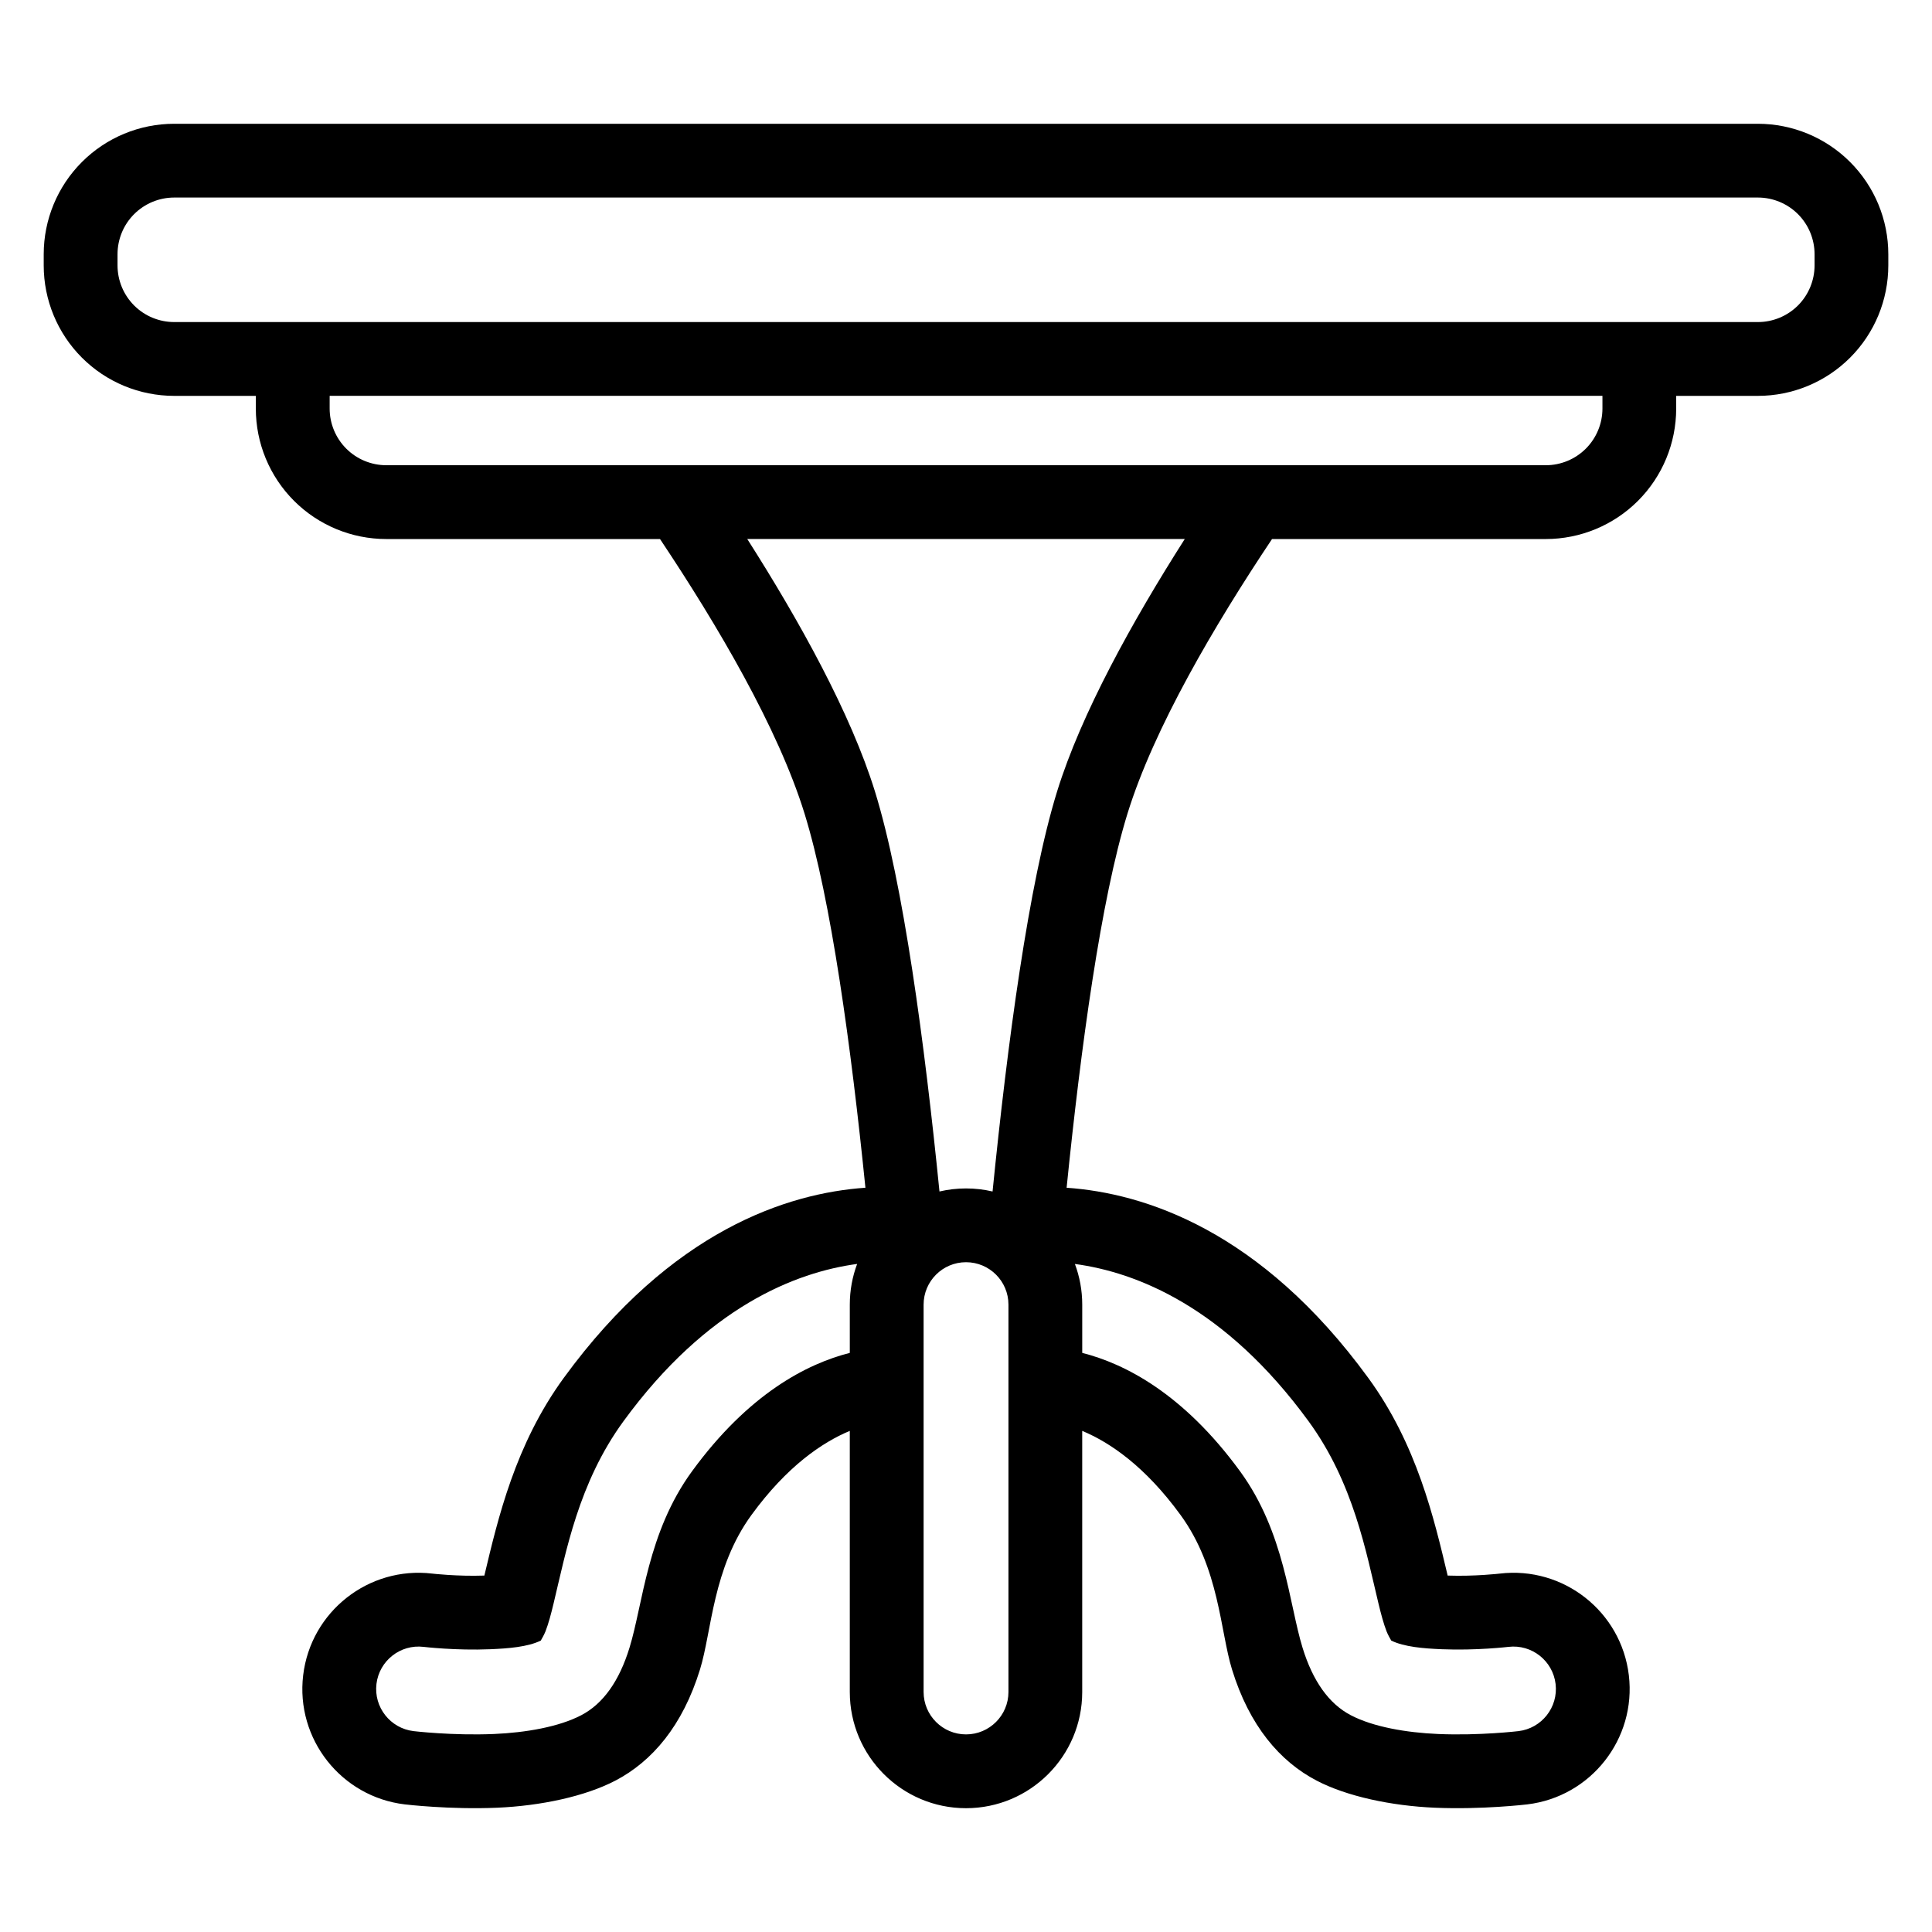 <?xml version="1.0" encoding="UTF-8"?>
<!-- Uploaded to: SVG Repo, www.svgrepo.com, Generator: SVG Repo Mixer Tools -->
<svg fill="#000000" width="800px" height="800px" version="1.1" viewBox="144 144 512 512" xmlns="http://www.w3.org/2000/svg">
 <path d="m211.8 248.91c-0.004 0.133-0.004 0.273-0.004 0.41v2.953c0 9.172 3.641 17.969 10.125 24.453 6.484 6.484 15.277 10.125 24.453 10.125h72.535c15.215 22.781 31.281 50.086 38.285 72.699 7.066 22.812 12.391 62.098 16.152 99.211-20.527 1.426-51.367 11.215-79.949 50.406-12.863 17.645-17.41 37.152-21.035 52.375-7.234 0.25-13.809-0.523-13.809-0.523-16.863-2.004-32.199 10.066-34.211 26.945-2.012 16.875 10.062 32.207 26.941 34.219 0.254 0.031 11.945 1.41 24.438 0.883 11.496-0.488 23.316-2.984 31.359-7.184 9.766-5.098 17.844-14.562 22.434-29.48 3.133-10.188 3.348-26.82 13.648-40.941 9.406-12.898 18.762-19.23 26.043-22.262v69.195c0 16.996 13.801 30.797 30.797 30.797 17 0 30.797-13.801 30.797-30.797v-69.195c7.289 3.027 16.637 9.359 26.043 22.262 10.301 14.121 10.516 30.758 13.648 40.941 4.59 14.918 12.664 24.383 22.434 29.48 8.047 4.199 19.863 6.695 31.359 7.184 12.492 0.527 24.184-0.852 24.441-0.883 16.875-2.012 28.945-17.344 26.938-34.219-2.004-16.879-17.34-28.953-34.219-26.945 0.012 0-6.566 0.773-13.797 0.523-3.625-15.223-8.164-34.734-21.035-52.375-28.574-39.184-59.41-48.98-79.945-50.402 3.758-37.117 9.082-76.406 16.148-99.215 7.004-22.613 23.07-49.918 38.289-72.699h72.535c9.168 0 17.961-3.641 24.445-10.125 6.484-6.484 10.125-15.277 10.125-24.453v-3.363h21.645c9.168 0 17.961-3.641 24.445-10.125s10.125-15.277 10.125-24.453v-2.953c0-9.168-3.641-17.961-10.125-24.445s-15.277-10.133-24.445-10.133h-419.69c-9.172 0-17.969 3.644-24.453 10.133-6.484 6.484-10.125 15.277-10.125 24.445v2.953c0 9.172 3.641 17.969 10.125 24.453s15.277 10.125 24.453 10.125h21.645zm199.45 343.48v-102.65c0-6.207-5.039-11.242-11.242-11.242-6.207 0-11.242 5.039-11.242 11.242v102.65c0 6.207 5.039 11.242 11.242 11.242 6.207 0 11.242-5.039 11.242-11.242zm17.609-113.43c1.258 3.356 1.945 6.988 1.945 10.785v12.785c11.285 2.863 26.797 10.773 41.848 31.406 11.828 16.215 12.938 35.023 16.535 46.719 2.723 8.859 6.988 14.863 12.789 17.895 5.922 3.094 14.684 4.617 23.145 4.977 11.004 0.469 21.293-0.762 21.293-0.762 6.16-0.734 10.57-6.328 9.836-12.492-0.734-6.16-6.328-10.57-12.496-9.836 0 0-8.543 1.012-17.684 0.625-4.824-0.203-9.902-0.605-13.375-2.289-0.211-0.363-0.902-1.578-1.23-2.426-0.832-2.148-1.492-4.668-2.164-7.449-3.273-13.578-6.586-31.891-18.484-48.211-22.199-30.438-45.746-39.543-61.957-41.723zm-57.703-0.004c-16.211 2.191-39.762 11.293-61.957 41.727-11.902 16.32-15.211 34.633-18.484 48.211-0.668 2.785-1.328 5.301-2.16 7.449-0.336 0.852-1.023 2.059-1.238 2.43-3.473 1.688-8.551 2.086-13.375 2.289-9.137 0.391-17.684-0.625-17.684-0.625-6.16-0.738-11.758 3.676-12.492 9.832-0.734 6.164 3.672 11.758 9.832 12.496 0 0 10.297 1.227 21.301 0.762 8.461-0.363 17.223-1.887 23.141-4.977 5.801-3.027 10.066-9.035 12.789-17.898 3.598-11.699 4.715-30.496 16.539-46.715 15.043-20.641 30.562-28.547 41.84-31.41v-12.785c0-3.797 0.688-7.426 1.945-10.785zm86.82-192.11h-115.94c13.898 21.812 27.434 46.246 33.84 66.91 7.516 24.273 13.164 66.723 17.094 106 2.258-0.527 4.613-0.809 7.035-0.809 2.418 0 4.773 0.281 7.035 0.809 3.938-39.273 9.582-81.723 17.098-106 6.398-20.668 19.941-45.098 33.836-66.91zm110.68-37.941h-337.29c0 0.133-0.004 0.273-0.004 0.41v2.953c0 3.984 1.582 7.805 4.398 10.625 2.816 2.816 6.641 4.398 10.625 4.398h307.26c3.981 0 7.801-1.582 10.621-4.398 2.816-2.816 4.398-6.641 4.398-10.625v-2.953c0-0.133 0-0.273-0.004-0.41zm56.223-37.531c0-3.984-1.582-7.805-4.398-10.625-2.816-2.812-6.641-4.398-10.621-4.398h-419.69c-3.984 0-7.805 1.586-10.625 4.398-2.816 2.816-4.398 6.641-4.398 10.625v2.953c0 3.984 1.582 7.805 4.398 10.625 2.816 2.816 6.641 4.398 10.625 4.398h419.69c3.981 0 7.801-1.582 10.621-4.398 2.816-2.816 4.398-6.641 4.398-10.625z" fill-rule="evenodd"/>
</svg>